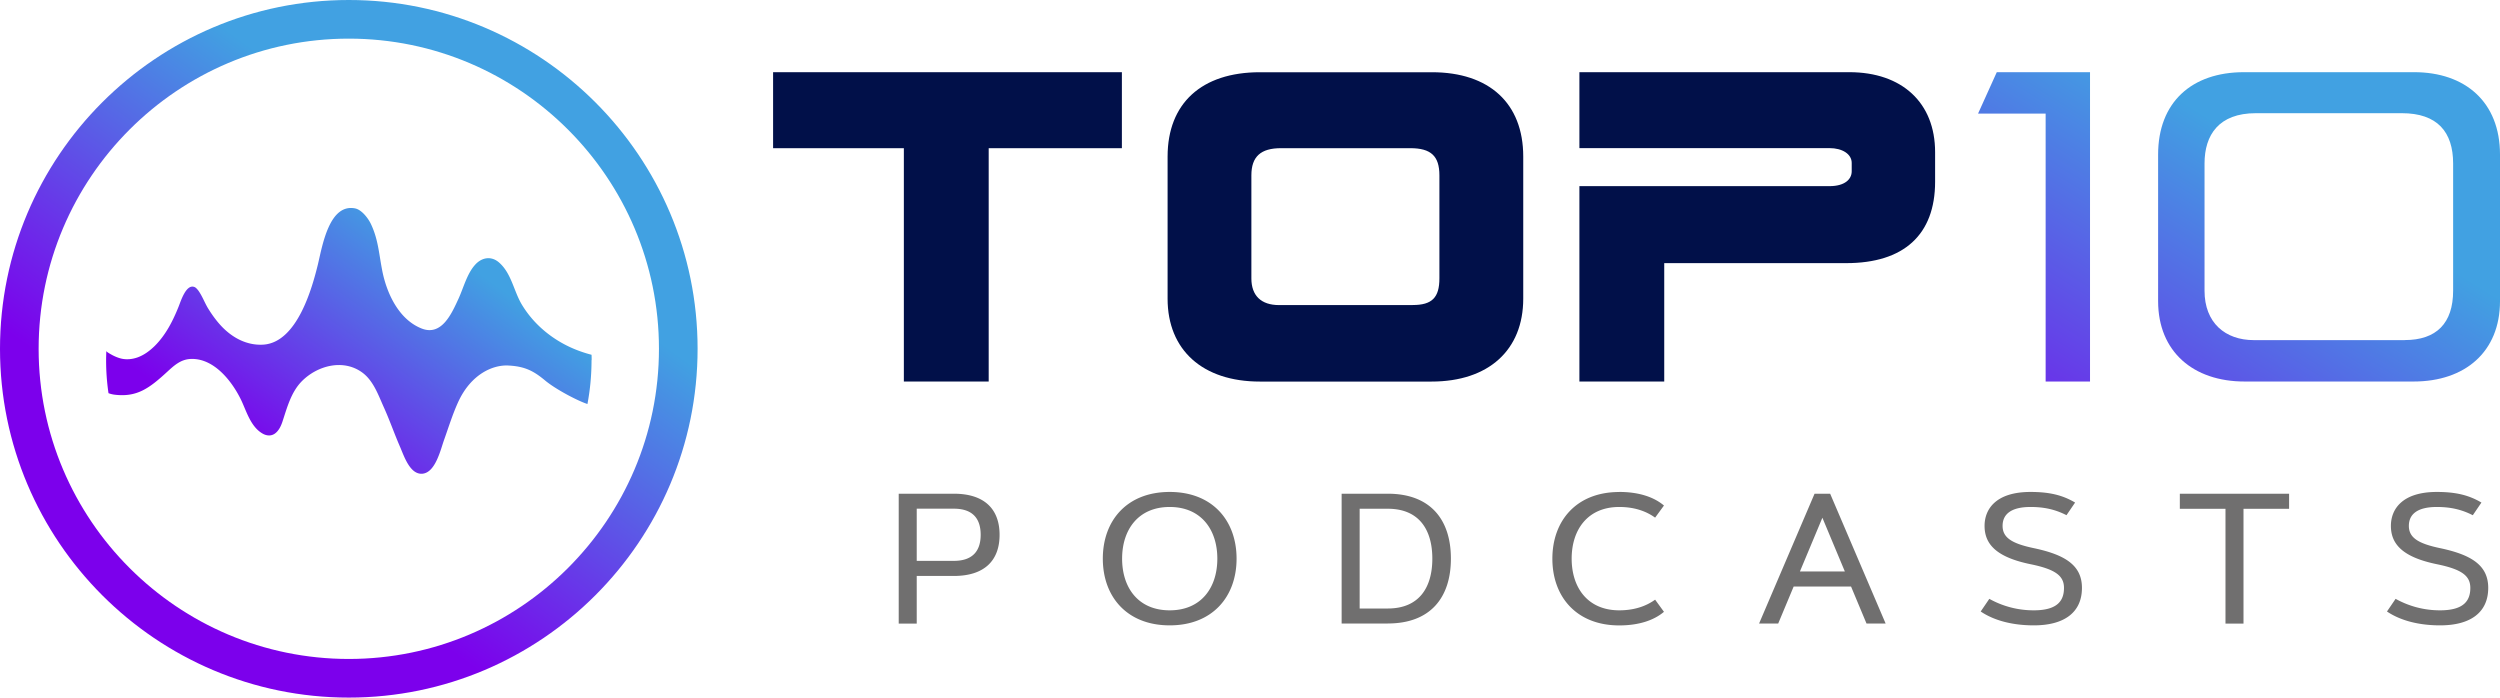 <svg id="Layer_2" xmlns="http://www.w3.org/2000/svg" xmlns:xlink="http://www.w3.org/1999/xlink" viewBox="0 0 452.34 126.22"><defs><linearGradient id="New_Gradient_Swatch" x1="438.87" y1="-69.96" x2="342.72" y2="84.41" gradientUnits="userSpaceOnUse"><stop offset=".54" stop-color="#41a1e2"/><stop offset="1" stop-color="#7c00ec"/></linearGradient><linearGradient id="New_Gradient_Swatch-2" x1="476.11" y1="-46.76" x2="379.97" y2="107.61" xlink:href="#New_Gradient_Swatch"/><linearGradient id="New_Gradient_Swatch-3" x1="114.51" y1="-3.57" x2="50.4" y2="85.45" xlink:href="#New_Gradient_Swatch"/><linearGradient id="New_Gradient_Swatch-4" x1="129.21" y1="-28.68" x2="43.5" y2="90.33" xlink:href="#New_Gradient_Swatch"/><style>.cls-2{fill:#011049}.cls-3{fill:#706f6f}</style></defs><g id="Layer_1-2"><path class="cls-2" d="M163.54 26.81h-23.66V13.06h63.11v13.75h-24.1v42.22h-15.35V26.81ZM211.26 54.03v-25.7c0-9.64 6.16-15.26 16.69-15.26h31.15c10.36 0 16.51 5.62 16.51 15.26v25.71c0 9.28-6.25 15-16.6 15h-31.06c-10.36 0-16.69-5.71-16.69-15Zm44.36 1.16c3.48 0 4.82-1.34 4.82-4.82V31.72c0-3.48-1.52-4.91-5.27-4.91h-23.39c-3.66 0-5.36 1.52-5.36 4.91v18.66c0 3.12 1.78 4.82 5 4.82h24.19ZM285.77 33.68h45.25c2.77 0 4.02-1.25 4.02-2.68v-1.52c0-1.61-1.7-2.68-4.02-2.68h-45.25V13.06h48.83c9.55 0 15.53 5.53 15.53 14.46v5.36c0 9.64-5.71 14.73-16.07 14.73h-32.94v21.42h-15.35V33.68Z"/><path d="M370.13 20.56H357.9l3.39-7.5h16.87v55.97h-8.03V20.56Z" style="fill:url(#New_Gradient_Swatch)"/><path d="M390.48 54.48V27.97c0-9.46 6.07-14.91 15.53-14.91h30.8c9.19 0 15.53 5.36 15.53 14.91v26.51c0 9.19-6.34 14.55-15.62 14.55H406.1c-9.2 0-15.62-5.36-15.62-14.55Zm44.63 7.05c5.71 0 8.75-3.03 8.75-8.93V29.58c0-5.71-2.86-9.1-9.28-9.1h-26.42c-6.69 0-9.28 3.93-9.28 9.1v23.03c0 5.8 3.75 8.93 8.92 8.93h27.31Z" style="fill:url(#New_Gradient_Swatch-2)"/><path class="cls-3" d="M162.61 112.82V89.33h9.98c5.52 0 8.27 2.78 8.27 7.44s-2.75 7.44-8.27 7.44h-6.72v8.62h-3.26Zm3.26-20.77v9.43h6.72c3.68 0 4.85-2.1 4.85-4.72s-1.16-4.72-4.85-4.72h-6.72ZM199.54 101.08c0-6.9 4.37-12.07 12.1-12.07s12.1 5.18 12.1 12.07-4.37 12.07-12.1 12.07-12.1-5.18-12.1-12.07Zm20.72 0c0-5.24-2.93-9.35-8.62-9.35s-8.61 4.11-8.61 9.35 2.9 9.35 8.61 9.35 8.62-4.11 8.62-9.35ZM251.1 112.82h-8.35V89.33h8.35c7.68 0 11.42 4.65 11.42 11.74s-3.74 11.74-11.42 11.74Zm-5.09-2.72h5.09c5.7 0 8.06-3.83 8.06-9.02s-2.36-9.03-8.06-9.03h-5.09v18.05ZM292.98 89.01c3.6 0 6.31.95 8.09 2.46l-1.6 2.19c-1.31-.95-3.38-1.93-6.49-1.93-5.71 0-8.61 4.11-8.61 9.35s2.9 9.35 8.61 9.35c3.11 0 5.18-.98 6.49-1.93l1.6 2.2c-1.78 1.51-4.49 2.46-8.09 2.46-7.73 0-12.1-5.18-12.1-12.07s4.37-12.07 12.1-12.07ZM318.28 112.82l10.04-23.49h2.82l10.04 23.49h-3.46l-2.8-6.7h-10.38l-2.8 6.7h-3.46Zm11.45-19.13-4.06 9.71h8.13l-4.06-9.71ZM373.91 93.22c-2.15-1.1-4.19-1.49-6.51-1.49-3.52 0-5.06 1.31-5.06 3.42s1.64 3.19 5.65 4.03c5.85 1.23 8.71 3.21 8.71 7.19 0 4.39-3.14 6.78-8.71 6.78-3.85 0-7.19-.87-9.61-2.51l1.56-2.29a16.4 16.4 0 0 0 8.06 2.08c4.42 0 5.45-1.88 5.45-4.06s-1.54-3.36-6.03-4.28c-6.15-1.26-8.34-3.59-8.34-6.94 0-3 2.01-6.14 8.32-6.14 3.46 0 5.82.59 8.06 1.92l-1.56 2.29ZM414.18 89.34v2.72h-8.25v20.77h-3.26V92.06h-8.26v-2.72h19.77ZM447.41 93.22c-2.14-1.1-4.19-1.49-6.5-1.49-3.52 0-5.06 1.31-5.06 3.42s1.64 3.19 5.65 4.03c5.85 1.23 8.71 3.21 8.71 7.19 0 4.39-3.14 6.78-8.71 6.78-3.85 0-7.19-.87-9.61-2.51l1.56-2.29a16.43 16.43 0 0 0 8.06 2.08c4.43 0 5.46-1.88 5.46-4.06s-1.54-3.36-6.03-4.28c-6.14-1.26-8.34-3.59-8.34-6.94 0-3 2.02-6.14 8.32-6.14 3.46 0 5.81.59 8.06 1.92l-1.56 2.29Z"/><path d="M107.03 65.15c0 2.7-.25 5.37-.74 7.95-1.82-.59-5.8-2.7-7.64-4.24-2.11-1.76-3.69-2.56-6.6-2.72-2.89-.18-6.84 1.58-9.14 6.58-1 2.19-1.72 4.51-2.52 6.76-.66 1.8-1.56 5.98-3.93 6.23-2.32.23-3.4-3.34-4.12-4.96-1.04-2.4-1.88-4.85-2.97-7.23-.96-2.15-1.86-4.71-3.87-6.15-3.42-2.46-8.07-1.23-10.88 1.6-1.97 1.99-2.68 4.81-3.54 7.4-.27.78-.66 1.58-1.33 2.07-.66.47-1.41.43-2.11.08-2.13-1.13-2.93-3.75-3.85-5.8-1.64-3.58-5.08-8.09-9.48-7.76-1.68.14-2.83 1.19-4.01 2.27-3.28 3.03-5.49 4.63-9.42 4.2-.43-.04-.84-.14-1.25-.29a40.87 40.87 0 0 1-.43-5.98c0-.55.02-1.11.04-1.66 0 .19.98.69 1.14.78.42.22.88.41 1.33.54 1.01.3 2.12.21 3.11-.13 1.21-.42 2.26-1.2 3.17-2.09 2.02-2.01 3.31-4.57 4.35-7.18.38-.95 1.32-4 2.79-3.51.31.1.53.39.74.64.72 1 1.11 2.11 1.72 3.15.7 1.15 1.5 2.27 2.42 3.26 1.99 2.13 4.61 3.56 7.58 3.4 6.25-.35 8.95-10.53 9.94-14.56.8-3.38 2.07-11.08 6.78-10.08 1.15.27 2.31 1.76 2.81 2.83 1.29 2.72 1.43 5.22 1.99 8.15.76 4.18 2.97 9.1 7.21 10.75 3.65 1.41 5.45-2.83 6.68-5.49.88-1.95 1.52-4.47 2.97-6.06 1.19-1.33 2.91-1.64 4.32-.41 2.25 1.95 2.66 5.18 4.14 7.64 1.99 3.3 4.98 5.88 8.42 7.54 1.33.64 2.75 1.15 4.18 1.52.02.33.02.66.02.98Z" style="fill:url(#New_Gradient_Swatch-3)"/><path d="M63.11 126.22C28.31 126.22 0 97.9 0 63.11S28.31 0 63.11 0s63.11 28.31 63.11 63.11-28.31 63.11-63.11 63.11Zm0-119.23c-30.95 0-56.12 25.17-56.12 56.12s25.18 56.12 56.12 56.12 56.12-25.18 56.12-56.12S94.05 6.99 63.11 6.99Z" style="fill:url(#New_Gradient_Swatch-4)"/></g></svg>